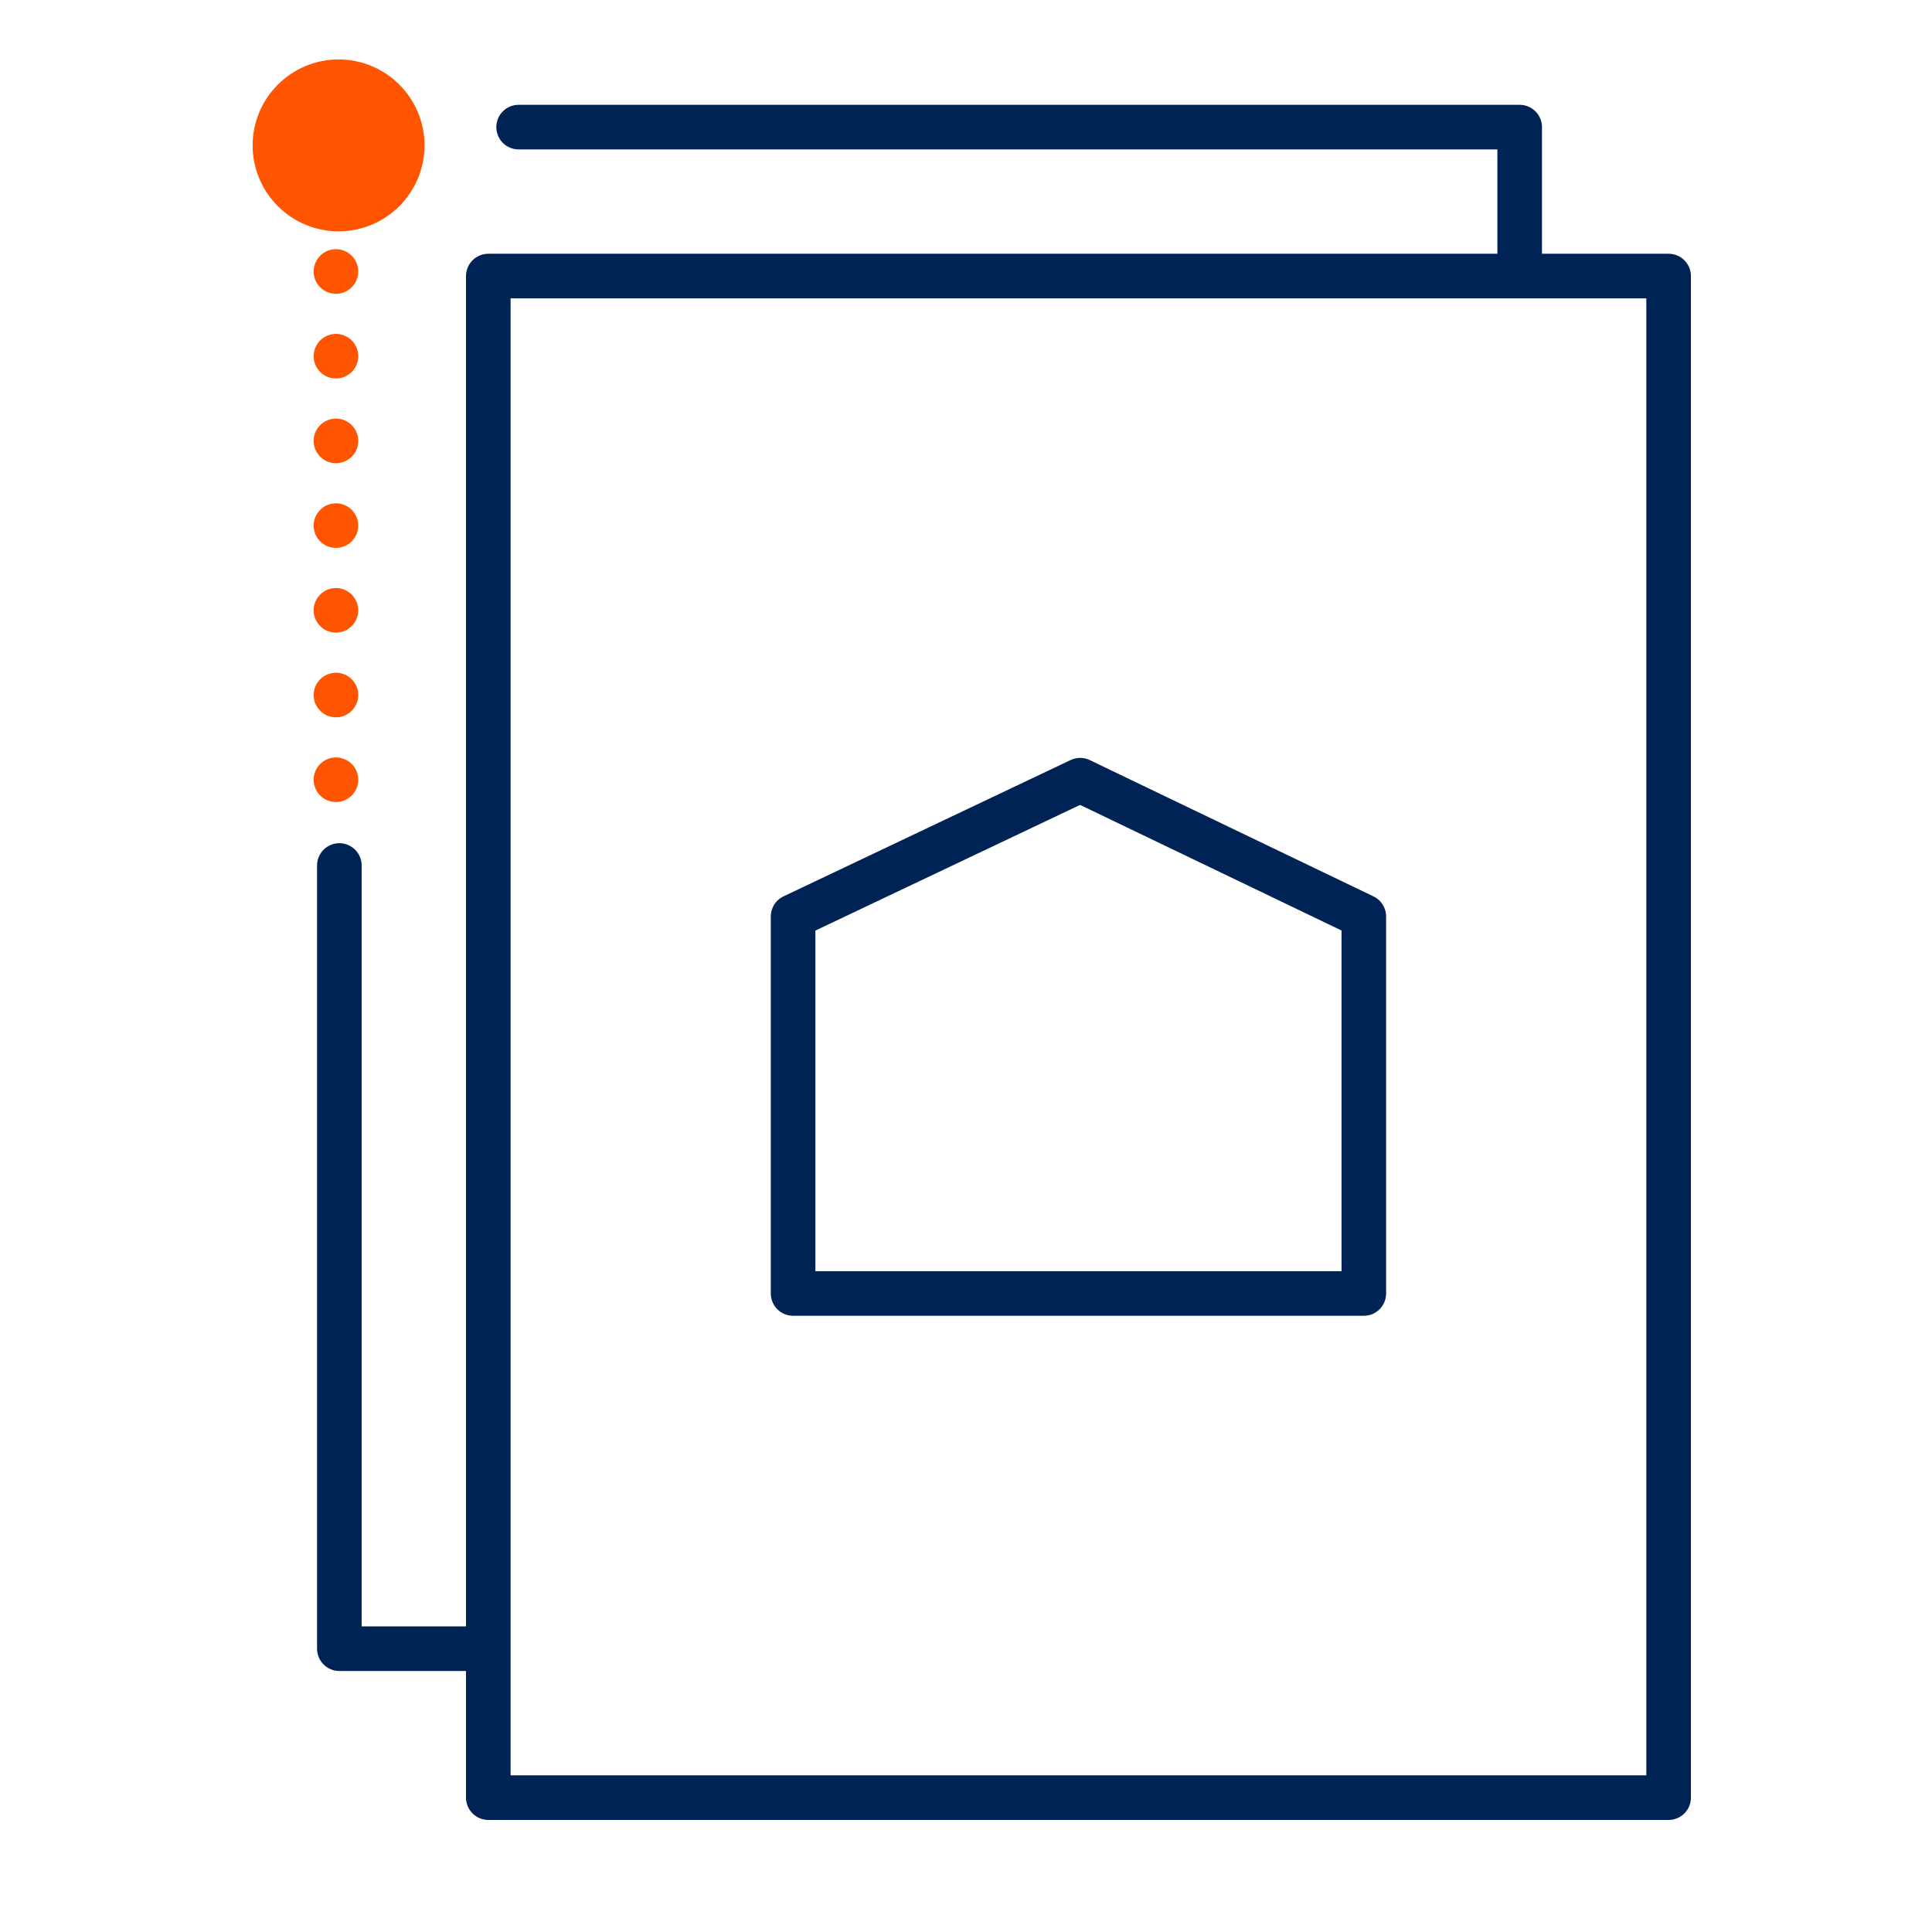 <?xml version="1.0" encoding="UTF-8"?>
<svg width="130px" height="130px" viewBox="0 0 130 130" version="1.1" xmlns="http://www.w3.org/2000/svg" xmlns:xlink="http://www.w3.org/1999/xlink">
    <title>icon/document</title>
    <g id="icon/document" stroke="none" stroke-width="1" fill="none" fill-rule="evenodd">
        <g transform="translate(17, 4)">
            <polygon id="Stroke-1" stroke="#002356" stroke-width="3" stroke-linecap="round" stroke-linejoin="round" points="15.856 116.959 95.278 116.959 95.278 14.575 15.856 14.575"></polygon>
            <polyline id="Stroke-2" stroke="#002356" stroke-width="3" stroke-linecap="round" stroke-linejoin="round" points="85.256 14.333 85.256 4.553 17.896 4.553"></polyline>
            <polyline id="Stroke-3" stroke="#002356" stroke-width="3" stroke-linecap="round" stroke-linejoin="round" points="5.834 54.236 5.834 106.937 15.344 106.937"></polyline>
            <path d="M5.783,11.565 C2.591,11.565 0,8.974 0,5.783 C0,2.591 2.591,0 5.783,0 C8.974,0 11.565,2.591 11.565,5.783 C11.565,8.974 8.974,11.565 5.783,11.565 Z" id="Fill-4" fill="#FF5400"></path>
            <line x1="5.605" y1="48.467" x2="5.605" y2="13.599" id="Stroke-5" stroke="#FF5400" stroke-width="3" stroke-linecap="round" stroke-linejoin="round" stroke-dasharray="0,5.7,0,0"></line>
            <polygon id="Stroke-6" stroke="#002356" stroke-width="3" stroke-linecap="round" stroke-linejoin="round" points="74.768 57.668 55.68 48.498 36.366 57.668 36.366 83.036 74.768 83.036"></polygon>
        </g>
    </g>
</svg>